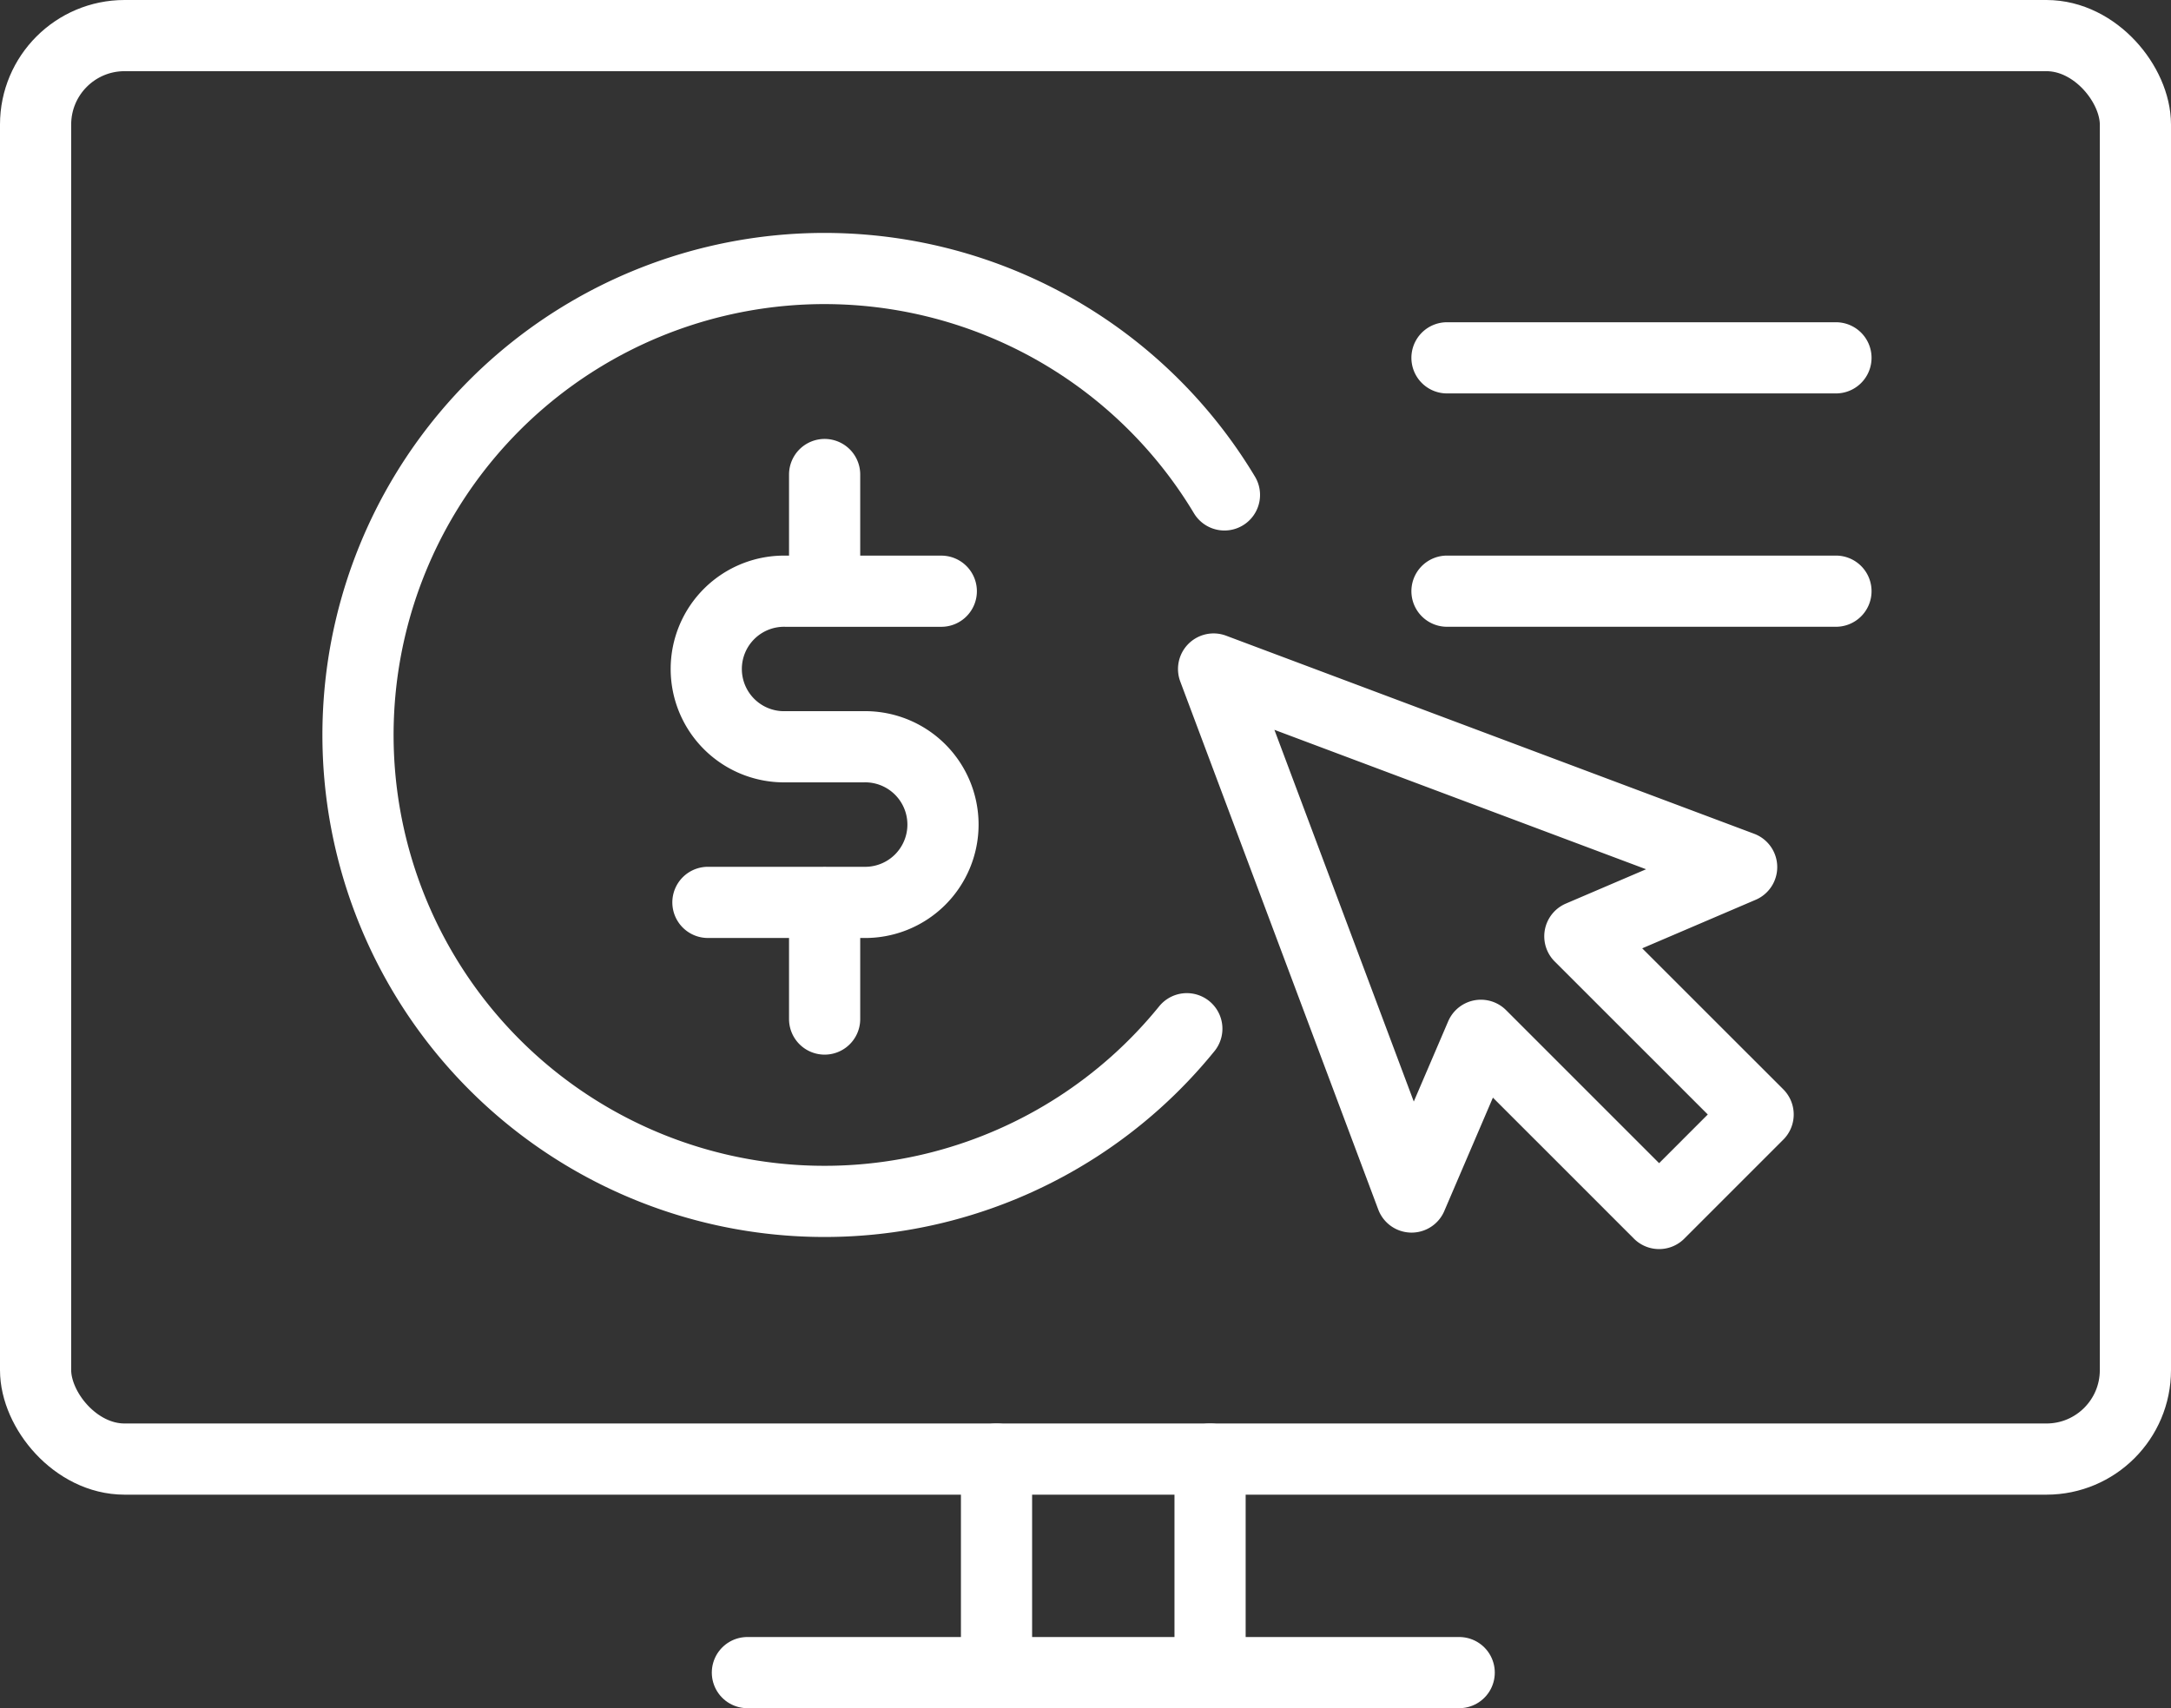 <?xml version="1.0" encoding="UTF-8"?>
<svg xmlns="http://www.w3.org/2000/svg" width="61" height="48" viewBox="0 0 61 48">
  <rect x="0" y="0" width="61" height="48" fill="#333333" stroke="none"/>
  <path fill="none" stroke="#fff" stroke-linecap="round" stroke-linejoin="round" stroke-width="2" d="M28 47v-6M41 47H21M34 41v6"></path>
  <rect width="59" height="40" rx="2.5" transform="translate(1 1)" fill="none" stroke="#fff" stroke-linecap="round" stroke-linejoin="round" stroke-width="2"></rect>
  <path d="m48.936 24.365-14.837-5.566 5.563 14.837 1.948-4.544 5.007 5.007 2.782-2.782-5.009-5.007ZM26.448 16.613h-4.371a2.186 2.186 0 1 0 0 4.371h2.185a2.187 2.187 0 1 1 0 4.373h-4.371M23.17 13.334v3.279M23.17 25.356v3.279M51.586 10.055H40.657M51.586 16.612H40.657" fill="none" stroke="#fff" stroke-linecap="round" stroke-linejoin="round" stroke-width="2"></path>
  <path d="M34.404 13.907a13.107 13.107 0 1 0-1.057 15" fill="none" stroke="#fff" stroke-linecap="round" stroke-linejoin="round" stroke-width="2"></path>
</svg>
